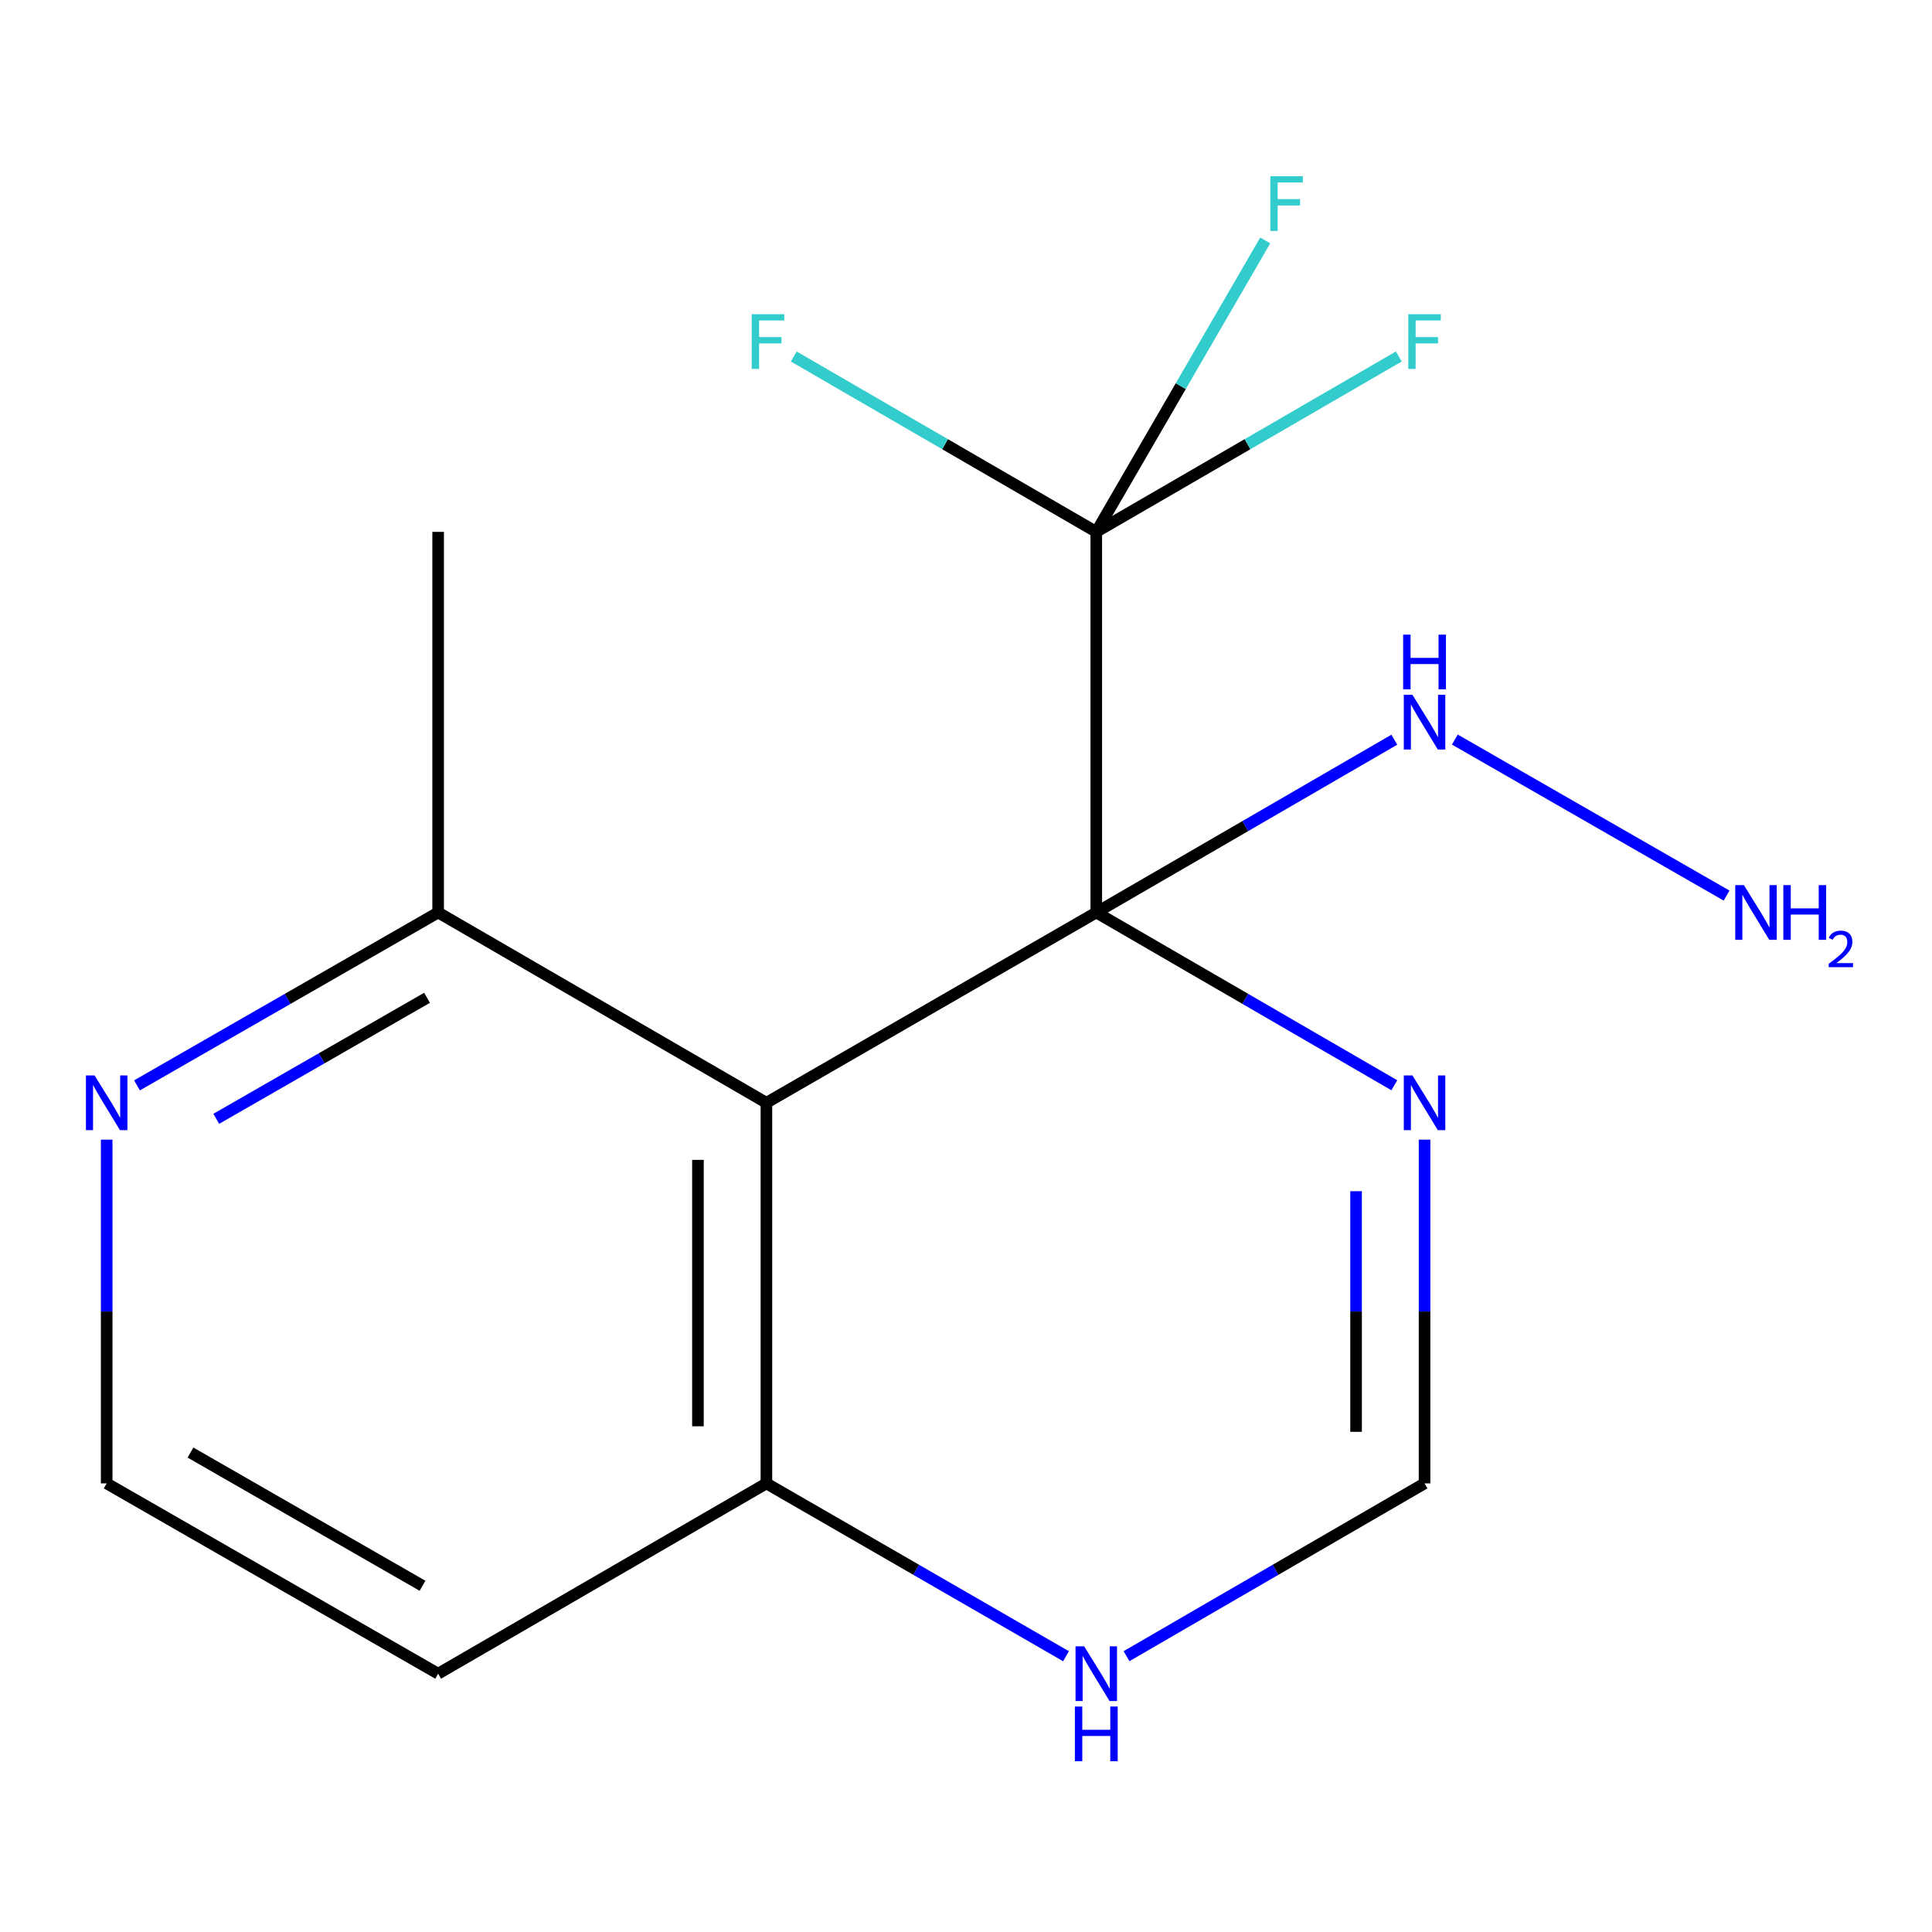 <?xml version='1.0' encoding='iso-8859-1'?>
<svg version='1.1' baseProfile='full'
              xmlns='http://www.w3.org/2000/svg'
                      xmlns:rdkit='http://www.rdkit.org/xml'
                      xmlns:xlink='http://www.w3.org/1999/xlink'
                  xml:space='preserve'
width='1000px' height='1000px' viewBox='0 0 1000 1000'>
<!-- END OF HEADER -->
<rect style='opacity:1.0;fill:#FFFFFF;stroke:none' width='1000' height='1000' x='0' y='0'> </rect>
<path class='bond-0' d='M 567.431,472.297 L 396.693,570.799' style='fill:none;fill-rule:evenodd;stroke:#000000;stroke-width:6px;stroke-linecap:butt;stroke-linejoin:miter;stroke-opacity:1' />
<path class='bond-1' d='M 567.431,472.297 L 567.431,275.295' style='fill:none;fill-rule:evenodd;stroke:#000000;stroke-width:6px;stroke-linecap:butt;stroke-linejoin:miter;stroke-opacity:1' />
<path class='bond-2' d='M 567.431,472.297 L 644.561,517.012' style='fill:none;fill-rule:evenodd;stroke:#000000;stroke-width:6px;stroke-linecap:butt;stroke-linejoin:miter;stroke-opacity:1' />
<path class='bond-2' d='M 644.561,517.012 L 721.692,561.726' style='fill:none;fill-rule:evenodd;stroke:#0000FF;stroke-width:6px;stroke-linecap:butt;stroke-linejoin:miter;stroke-opacity:1' />
<path class='bond-7' d='M 567.431,472.297 L 644.561,427.583' style='fill:none;fill-rule:evenodd;stroke:#000000;stroke-width:6px;stroke-linecap:butt;stroke-linejoin:miter;stroke-opacity:1' />
<path class='bond-7' d='M 644.561,427.583 L 721.692,382.869' style='fill:none;fill-rule:evenodd;stroke:#0000FF;stroke-width:6px;stroke-linecap:butt;stroke-linejoin:miter;stroke-opacity:1' />
<path class='bond-4' d='M 396.693,570.799 L 396.693,767.801' style='fill:none;fill-rule:evenodd;stroke:#000000;stroke-width:6px;stroke-linecap:butt;stroke-linejoin:miter;stroke-opacity:1' />
<path class='bond-4' d='M 361.253,600.349 L 361.253,738.251' style='fill:none;fill-rule:evenodd;stroke:#000000;stroke-width:6px;stroke-linecap:butt;stroke-linejoin:miter;stroke-opacity:1' />
<path class='bond-6' d='M 396.693,570.799 L 226.781,472.297' style='fill:none;fill-rule:evenodd;stroke:#000000;stroke-width:6px;stroke-linecap:butt;stroke-linejoin:miter;stroke-opacity:1' />
<path class='bond-9' d='M 567.431,275.295 L 645.721,229.908' style='fill:none;fill-rule:evenodd;stroke:#000000;stroke-width:6px;stroke-linecap:butt;stroke-linejoin:miter;stroke-opacity:1' />
<path class='bond-9' d='M 645.721,229.908 L 724.012,184.521' style='fill:none;fill-rule:evenodd;stroke:#33CCCC;stroke-width:6px;stroke-linecap:butt;stroke-linejoin:miter;stroke-opacity:1' />
<path class='bond-10' d='M 567.431,275.295 L 611.154,199.874' style='fill:none;fill-rule:evenodd;stroke:#000000;stroke-width:6px;stroke-linecap:butt;stroke-linejoin:miter;stroke-opacity:1' />
<path class='bond-10' d='M 611.154,199.874 L 654.877,124.453' style='fill:none;fill-rule:evenodd;stroke:#33CCCC;stroke-width:6px;stroke-linecap:butt;stroke-linejoin:miter;stroke-opacity:1' />
<path class='bond-11' d='M 567.431,275.295 L 489.14,229.908' style='fill:none;fill-rule:evenodd;stroke:#000000;stroke-width:6px;stroke-linecap:butt;stroke-linejoin:miter;stroke-opacity:1' />
<path class='bond-11' d='M 489.14,229.908 L 410.849,184.521' style='fill:none;fill-rule:evenodd;stroke:#33CCCC;stroke-width:6px;stroke-linecap:butt;stroke-linejoin:miter;stroke-opacity:1' />
<path class='bond-3' d='M 737.342,589.884 L 737.342,678.842' style='fill:none;fill-rule:evenodd;stroke:#0000FF;stroke-width:6px;stroke-linecap:butt;stroke-linejoin:miter;stroke-opacity:1' />
<path class='bond-3' d='M 737.342,678.842 L 737.342,767.801' style='fill:none;fill-rule:evenodd;stroke:#000000;stroke-width:6px;stroke-linecap:butt;stroke-linejoin:miter;stroke-opacity:1' />
<path class='bond-3' d='M 701.903,616.571 L 701.903,678.842' style='fill:none;fill-rule:evenodd;stroke:#0000FF;stroke-width:6px;stroke-linecap:butt;stroke-linejoin:miter;stroke-opacity:1' />
<path class='bond-3' d='M 701.903,678.842 L 701.903,741.114' style='fill:none;fill-rule:evenodd;stroke:#000000;stroke-width:6px;stroke-linecap:butt;stroke-linejoin:miter;stroke-opacity:1' />
<path class='bond-5' d='M 737.342,767.801 L 660.211,812.516' style='fill:none;fill-rule:evenodd;stroke:#000000;stroke-width:6px;stroke-linecap:butt;stroke-linejoin:miter;stroke-opacity:1' />
<path class='bond-5' d='M 660.211,812.516 L 583.081,857.23' style='fill:none;fill-rule:evenodd;stroke:#0000FF;stroke-width:6px;stroke-linecap:butt;stroke-linejoin:miter;stroke-opacity:1' />
<path class='bond-12' d='M 396.693,767.801 L 226.781,866.303' style='fill:none;fill-rule:evenodd;stroke:#000000;stroke-width:6px;stroke-linecap:butt;stroke-linejoin:miter;stroke-opacity:1' />
<path class='bond-16' d='M 396.693,767.801 L 474.228,812.532' style='fill:none;fill-rule:evenodd;stroke:#000000;stroke-width:6px;stroke-linecap:butt;stroke-linejoin:miter;stroke-opacity:1' />
<path class='bond-16' d='M 474.228,812.532 L 551.763,857.264' style='fill:none;fill-rule:evenodd;stroke:#0000FF;stroke-width:6px;stroke-linecap:butt;stroke-linejoin:miter;stroke-opacity:1' />
<path class='bond-8' d='M 226.781,472.297 L 148.842,517.045' style='fill:none;fill-rule:evenodd;stroke:#000000;stroke-width:6px;stroke-linecap:butt;stroke-linejoin:miter;stroke-opacity:1' />
<path class='bond-8' d='M 148.842,517.045 L 70.902,561.793' style='fill:none;fill-rule:evenodd;stroke:#0000FF;stroke-width:6px;stroke-linecap:butt;stroke-linejoin:miter;stroke-opacity:1' />
<path class='bond-8' d='M 221.045,516.456 L 166.487,547.779' style='fill:none;fill-rule:evenodd;stroke:#000000;stroke-width:6px;stroke-linecap:butt;stroke-linejoin:miter;stroke-opacity:1' />
<path class='bond-8' d='M 166.487,547.779 L 111.929,579.103' style='fill:none;fill-rule:evenodd;stroke:#0000FF;stroke-width:6px;stroke-linecap:butt;stroke-linejoin:miter;stroke-opacity:1' />
<path class='bond-15' d='M 226.781,472.297 L 226.781,275.295' style='fill:none;fill-rule:evenodd;stroke:#000000;stroke-width:6px;stroke-linecap:butt;stroke-linejoin:miter;stroke-opacity:1' />
<path class='bond-13' d='M 753.028,382.802 L 893.674,463.551' style='fill:none;fill-rule:evenodd;stroke:#0000FF;stroke-width:6px;stroke-linecap:butt;stroke-linejoin:miter;stroke-opacity:1' />
<path class='bond-14' d='M 55.216,589.884 L 55.216,678.842' style='fill:none;fill-rule:evenodd;stroke:#0000FF;stroke-width:6px;stroke-linecap:butt;stroke-linejoin:miter;stroke-opacity:1' />
<path class='bond-14' d='M 55.216,678.842 L 55.216,767.801' style='fill:none;fill-rule:evenodd;stroke:#000000;stroke-width:6px;stroke-linecap:butt;stroke-linejoin:miter;stroke-opacity:1' />
<path class='bond-17' d='M 226.781,866.303 L 55.216,767.801' style='fill:none;fill-rule:evenodd;stroke:#000000;stroke-width:6px;stroke-linecap:butt;stroke-linejoin:miter;stroke-opacity:1' />
<path class='bond-17' d='M 218.692,820.793 L 98.596,751.842' style='fill:none;fill-rule:evenodd;stroke:#000000;stroke-width:6px;stroke-linecap:butt;stroke-linejoin:miter;stroke-opacity:1' />
<path  class='atom-3' d='M 731.082 556.639
L 740.362 571.639
Q 741.282 573.119, 742.762 575.799
Q 744.242 578.479, 744.322 578.639
L 744.322 556.639
L 748.082 556.639
L 748.082 584.959
L 744.202 584.959
L 734.242 568.559
Q 733.082 566.639, 731.842 564.439
Q 730.642 562.239, 730.282 561.559
L 730.282 584.959
L 726.602 584.959
L 726.602 556.639
L 731.082 556.639
' fill='#0000FF'/>
<path  class='atom-6' d='M 561.171 852.143
L 570.451 867.143
Q 571.371 868.623, 572.851 871.303
Q 574.331 873.983, 574.411 874.143
L 574.411 852.143
L 578.171 852.143
L 578.171 880.463
L 574.291 880.463
L 564.331 864.063
Q 563.171 862.143, 561.931 859.943
Q 560.731 857.743, 560.371 857.063
L 560.371 880.463
L 556.691 880.463
L 556.691 852.143
L 561.171 852.143
' fill='#0000FF'/>
<path  class='atom-6' d='M 556.351 883.295
L 560.191 883.295
L 560.191 895.335
L 574.671 895.335
L 574.671 883.295
L 578.511 883.295
L 578.511 911.615
L 574.671 911.615
L 574.671 898.535
L 560.191 898.535
L 560.191 911.615
L 556.351 911.615
L 556.351 883.295
' fill='#0000FF'/>
<path  class='atom-8' d='M 731.082 359.636
L 740.362 374.636
Q 741.282 376.116, 742.762 378.796
Q 744.242 381.476, 744.322 381.636
L 744.322 359.636
L 748.082 359.636
L 748.082 387.956
L 744.202 387.956
L 734.242 371.556
Q 733.082 369.636, 731.842 367.436
Q 730.642 365.236, 730.282 364.556
L 730.282 387.956
L 726.602 387.956
L 726.602 359.636
L 731.082 359.636
' fill='#0000FF'/>
<path  class='atom-8' d='M 726.262 328.484
L 730.102 328.484
L 730.102 340.524
L 744.582 340.524
L 744.582 328.484
L 748.422 328.484
L 748.422 356.804
L 744.582 356.804
L 744.582 343.724
L 730.102 343.724
L 730.102 356.804
L 726.262 356.804
L 726.262 328.484
' fill='#0000FF'/>
<path  class='atom-9' d='M 48.956 556.639
L 58.236 571.639
Q 59.156 573.119, 60.636 575.799
Q 62.116 578.479, 62.196 578.639
L 62.196 556.639
L 65.956 556.639
L 65.956 584.959
L 62.076 584.959
L 52.116 568.559
Q 50.956 566.639, 49.716 564.439
Q 48.516 562.239, 48.156 561.559
L 48.156 584.959
L 44.476 584.959
L 44.476 556.639
L 48.956 556.639
' fill='#0000FF'/>
<path  class='atom-10' d='M 728.922 162.633
L 745.762 162.633
L 745.762 165.873
L 732.722 165.873
L 732.722 174.473
L 744.322 174.473
L 744.322 177.753
L 732.722 177.753
L 732.722 190.953
L 728.922 190.953
L 728.922 162.633
' fill='#33CCCC'/>
<path  class='atom-11' d='M 657.512 91.224
L 674.352 91.224
L 674.352 94.463
L 661.312 94.463
L 661.312 103.063
L 672.912 103.063
L 672.912 106.343
L 661.312 106.343
L 661.312 119.543
L 657.512 119.543
L 657.512 91.224
' fill='#33CCCC'/>
<path  class='atom-12' d='M 389.099 162.633
L 405.939 162.633
L 405.939 165.873
L 392.899 165.873
L 392.899 174.473
L 404.499 174.473
L 404.499 177.753
L 392.899 177.753
L 392.899 190.953
L 389.099 190.953
L 389.099 162.633
' fill='#33CCCC'/>
<path  class='atom-14' d='M 902.647 458.137
L 911.927 473.137
Q 912.847 474.617, 914.327 477.297
Q 915.807 479.977, 915.887 480.137
L 915.887 458.137
L 919.647 458.137
L 919.647 486.457
L 915.767 486.457
L 905.807 470.057
Q 904.647 468.137, 903.407 465.937
Q 902.207 463.737, 901.847 463.057
L 901.847 486.457
L 898.167 486.457
L 898.167 458.137
L 902.647 458.137
' fill='#0000FF'/>
<path  class='atom-14' d='M 923.047 458.137
L 926.887 458.137
L 926.887 470.177
L 941.367 470.177
L 941.367 458.137
L 945.207 458.137
L 945.207 486.457
L 941.367 486.457
L 941.367 473.377
L 926.887 473.377
L 926.887 486.457
L 923.047 486.457
L 923.047 458.137
' fill='#0000FF'/>
<path  class='atom-14' d='M 946.58 485.464
Q 947.266 483.695, 948.903 482.718
Q 950.54 481.715, 952.81 481.715
Q 955.635 481.715, 957.219 483.246
Q 958.803 484.777, 958.803 487.497
Q 958.803 490.269, 956.744 492.856
Q 954.711 495.443, 950.487 498.505
L 959.12 498.505
L 959.12 500.617
L 946.527 500.617
L 946.527 498.849
Q 950.012 496.367, 952.071 494.519
Q 954.157 492.671, 955.16 491.008
Q 956.163 489.345, 956.163 487.629
Q 956.163 485.833, 955.266 484.83
Q 954.368 483.827, 952.81 483.827
Q 951.306 483.827, 950.302 484.434
Q 949.299 485.041, 948.586 486.388
L 946.58 485.464
' fill='#0000FF'/>
</svg>
